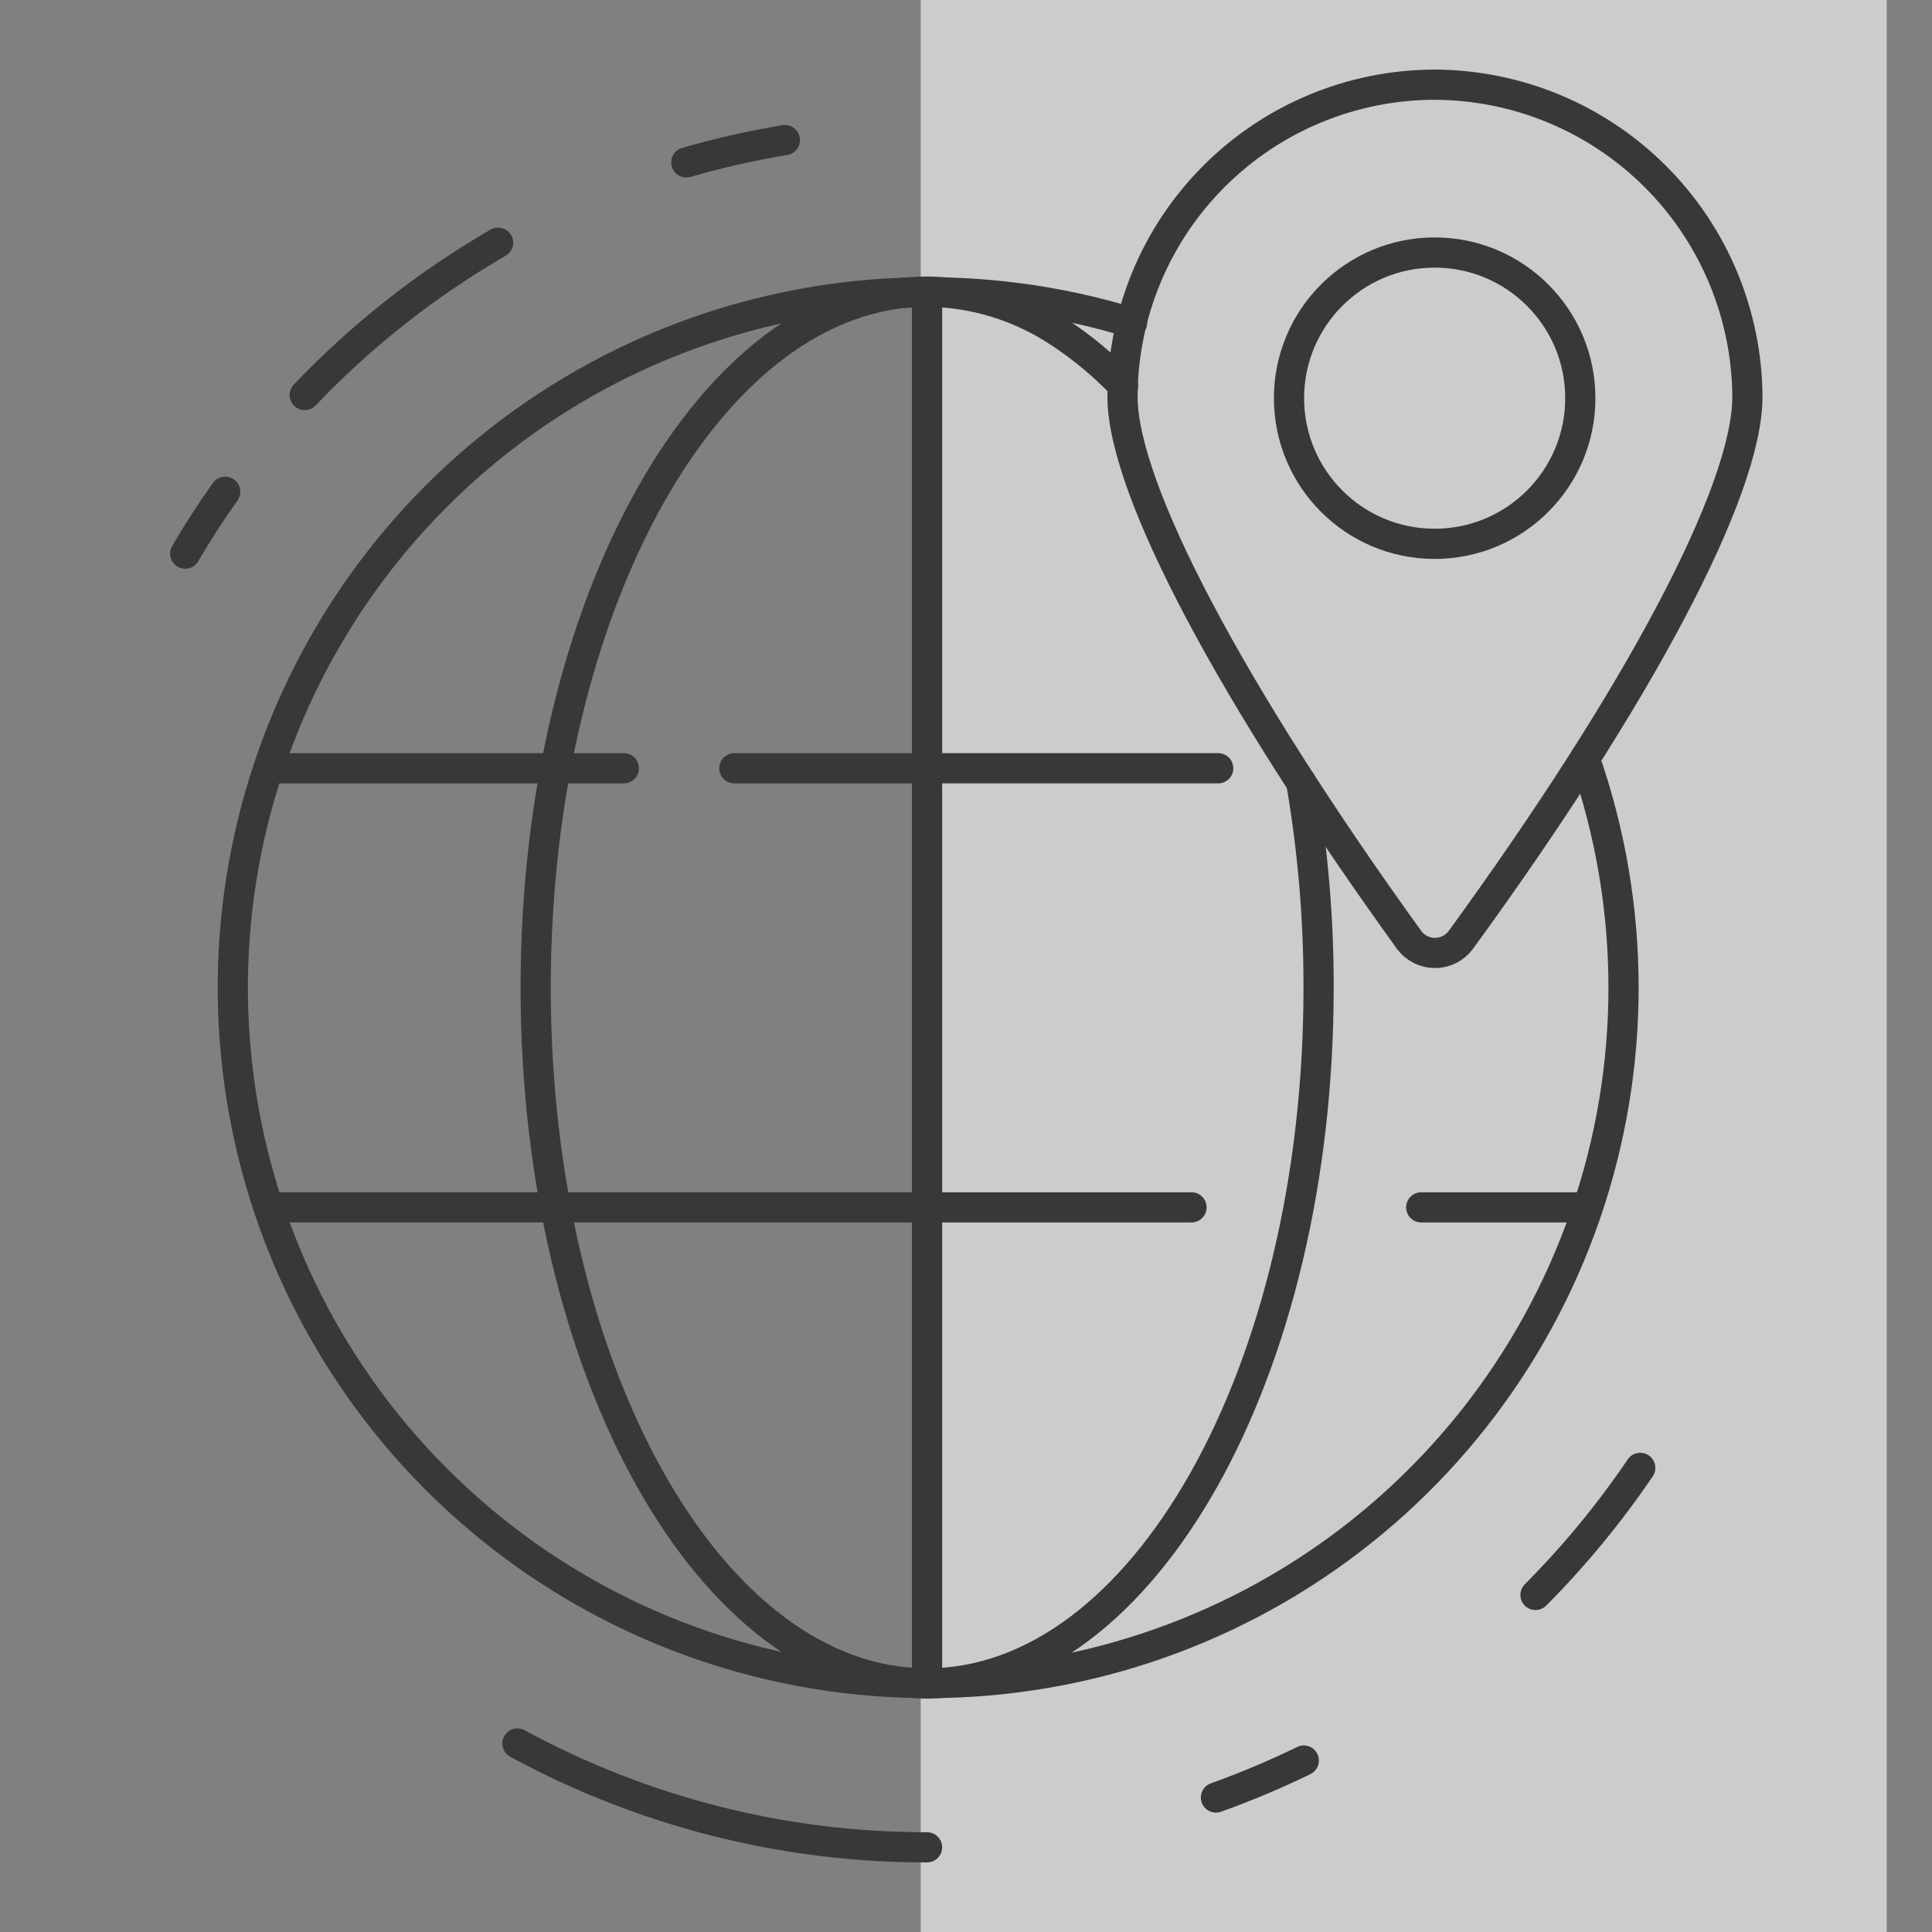<svg width="128" height="128" viewBox="0 0 128 128" fill="none" xmlns="http://www.w3.org/2000/svg">
<rect x="0" y="0" width="128" height="128" fill="#808080" stroke="none"/>
<rect opacity="0.6" width="64" height="128" transform="matrix(1 0 0 -1 61 128)" fill="white"/>
<path d="M108.67 97.25C106.625 100.267 104.301 103.086 101.73 105.67" stroke="#383838" stroke-width="2" stroke-linecap="round" stroke-linejoin="round"/>
<path d="M45.47 10.76C47.616 10.14 49.796 9.646 52 9.28" stroke="#383838" stroke-width="2" stroke-linecap="round" stroke-linejoin="round"/>
<path d="M20.19 26.17C23.957 22.213 28.271 18.816 33 16.08" stroke="#383838" stroke-width="2" stroke-linecap="round" stroke-linejoin="round"/>
<path d="M12.27 36.68C13.09 35.27 13.98 33.9 14.92 32.58" stroke="#383838" stroke-width="2" stroke-linecap="round" stroke-linejoin="round"/>
<path d="M61.42 122.39C51.94 122.404 42.608 120.039 34.28 115.51" stroke="#383838" stroke-width="2" stroke-linecap="round" stroke-linejoin="round"/>
<path d="M86.38 116.64C84.487 117.563 82.544 118.381 80.56 119.09" stroke="#383838" stroke-width="2" stroke-linecap="round" stroke-linejoin="round"/>
<path d="M48.65 50.9H80.71" stroke="#383838" stroke-width="2" stroke-linecap="round" stroke-linejoin="round"/>
<path d="M18.09 50.9H41.33" stroke="#383838" stroke-width="2" stroke-linecap="round" stroke-linejoin="round"/>
<path d="M18.09 79.99H78.94" stroke="#383838" stroke-width="2" stroke-linecap="round" stroke-linejoin="round"/>
<path d="M94.16 79.99H104.76" stroke="#383838" stroke-width="2" stroke-linecap="round" stroke-linejoin="round"/>
<path d="M61.42 19.35V111.53" stroke="#383838" stroke-width="2" stroke-linecap="round" stroke-linejoin="round"/>
<path d="M95.05 36.03C100.379 36.03 104.7 31.709 104.7 26.38C104.7 21.05 100.379 16.73 95.05 16.73C89.72 16.73 85.4 21.05 85.4 26.38C85.4 31.709 89.72 36.03 95.05 36.03Z" stroke="#383838" stroke-width="2" stroke-linecap="round" stroke-linejoin="round"/>
<path d="M95.05 5.61C89.568 5.618 84.312 7.799 80.436 11.676C76.559 15.552 74.378 20.808 74.37 26.29C74.37 32.38 81.6 45.98 93.37 62.29C93.569 62.553 93.826 62.766 94.121 62.913C94.415 63.06 94.741 63.137 95.07 63.137C95.4 63.137 95.725 63.06 96.02 62.913C96.315 62.766 96.572 62.553 96.77 62.29C108.53 46.14 115.77 32.54 115.77 26.29C115.739 20.808 113.544 15.56 109.664 11.688C105.784 7.815 100.532 5.631 95.05 5.61V5.61Z" stroke="#383838" stroke-width="2" stroke-linecap="round" stroke-linejoin="round"/>
<path d="M75 21.39C65.098 18.354 54.462 18.743 44.808 22.494C35.155 26.245 27.046 33.14 21.792 42.065C16.538 50.99 14.445 61.426 15.85 71.687C17.256 81.948 22.078 91.436 29.538 98.62C36.998 105.805 46.661 110.265 56.968 111.283C67.275 112.301 77.624 109.815 86.345 104.229C95.066 98.642 101.65 90.28 105.035 80.492C108.419 70.704 108.407 60.06 105 50.28" stroke="#383838" stroke-width="2" stroke-linecap="round" stroke-linejoin="round"/>
<path d="M74.41 25.55C73.133 24.205 71.703 23.014 70.15 22C67.558 20.287 64.527 19.357 61.42 19.32C47.1 19.35 35.49 40 35.49 65.44C35.49 90.88 47.1 111.53 61.42 111.53C75.74 111.53 87.36 90.9 87.36 65.44C87.368 60.882 86.983 56.332 86.21 51.84" stroke="#383838" stroke-width="2" stroke-linecap="round" stroke-linejoin="round"/>
</svg>
